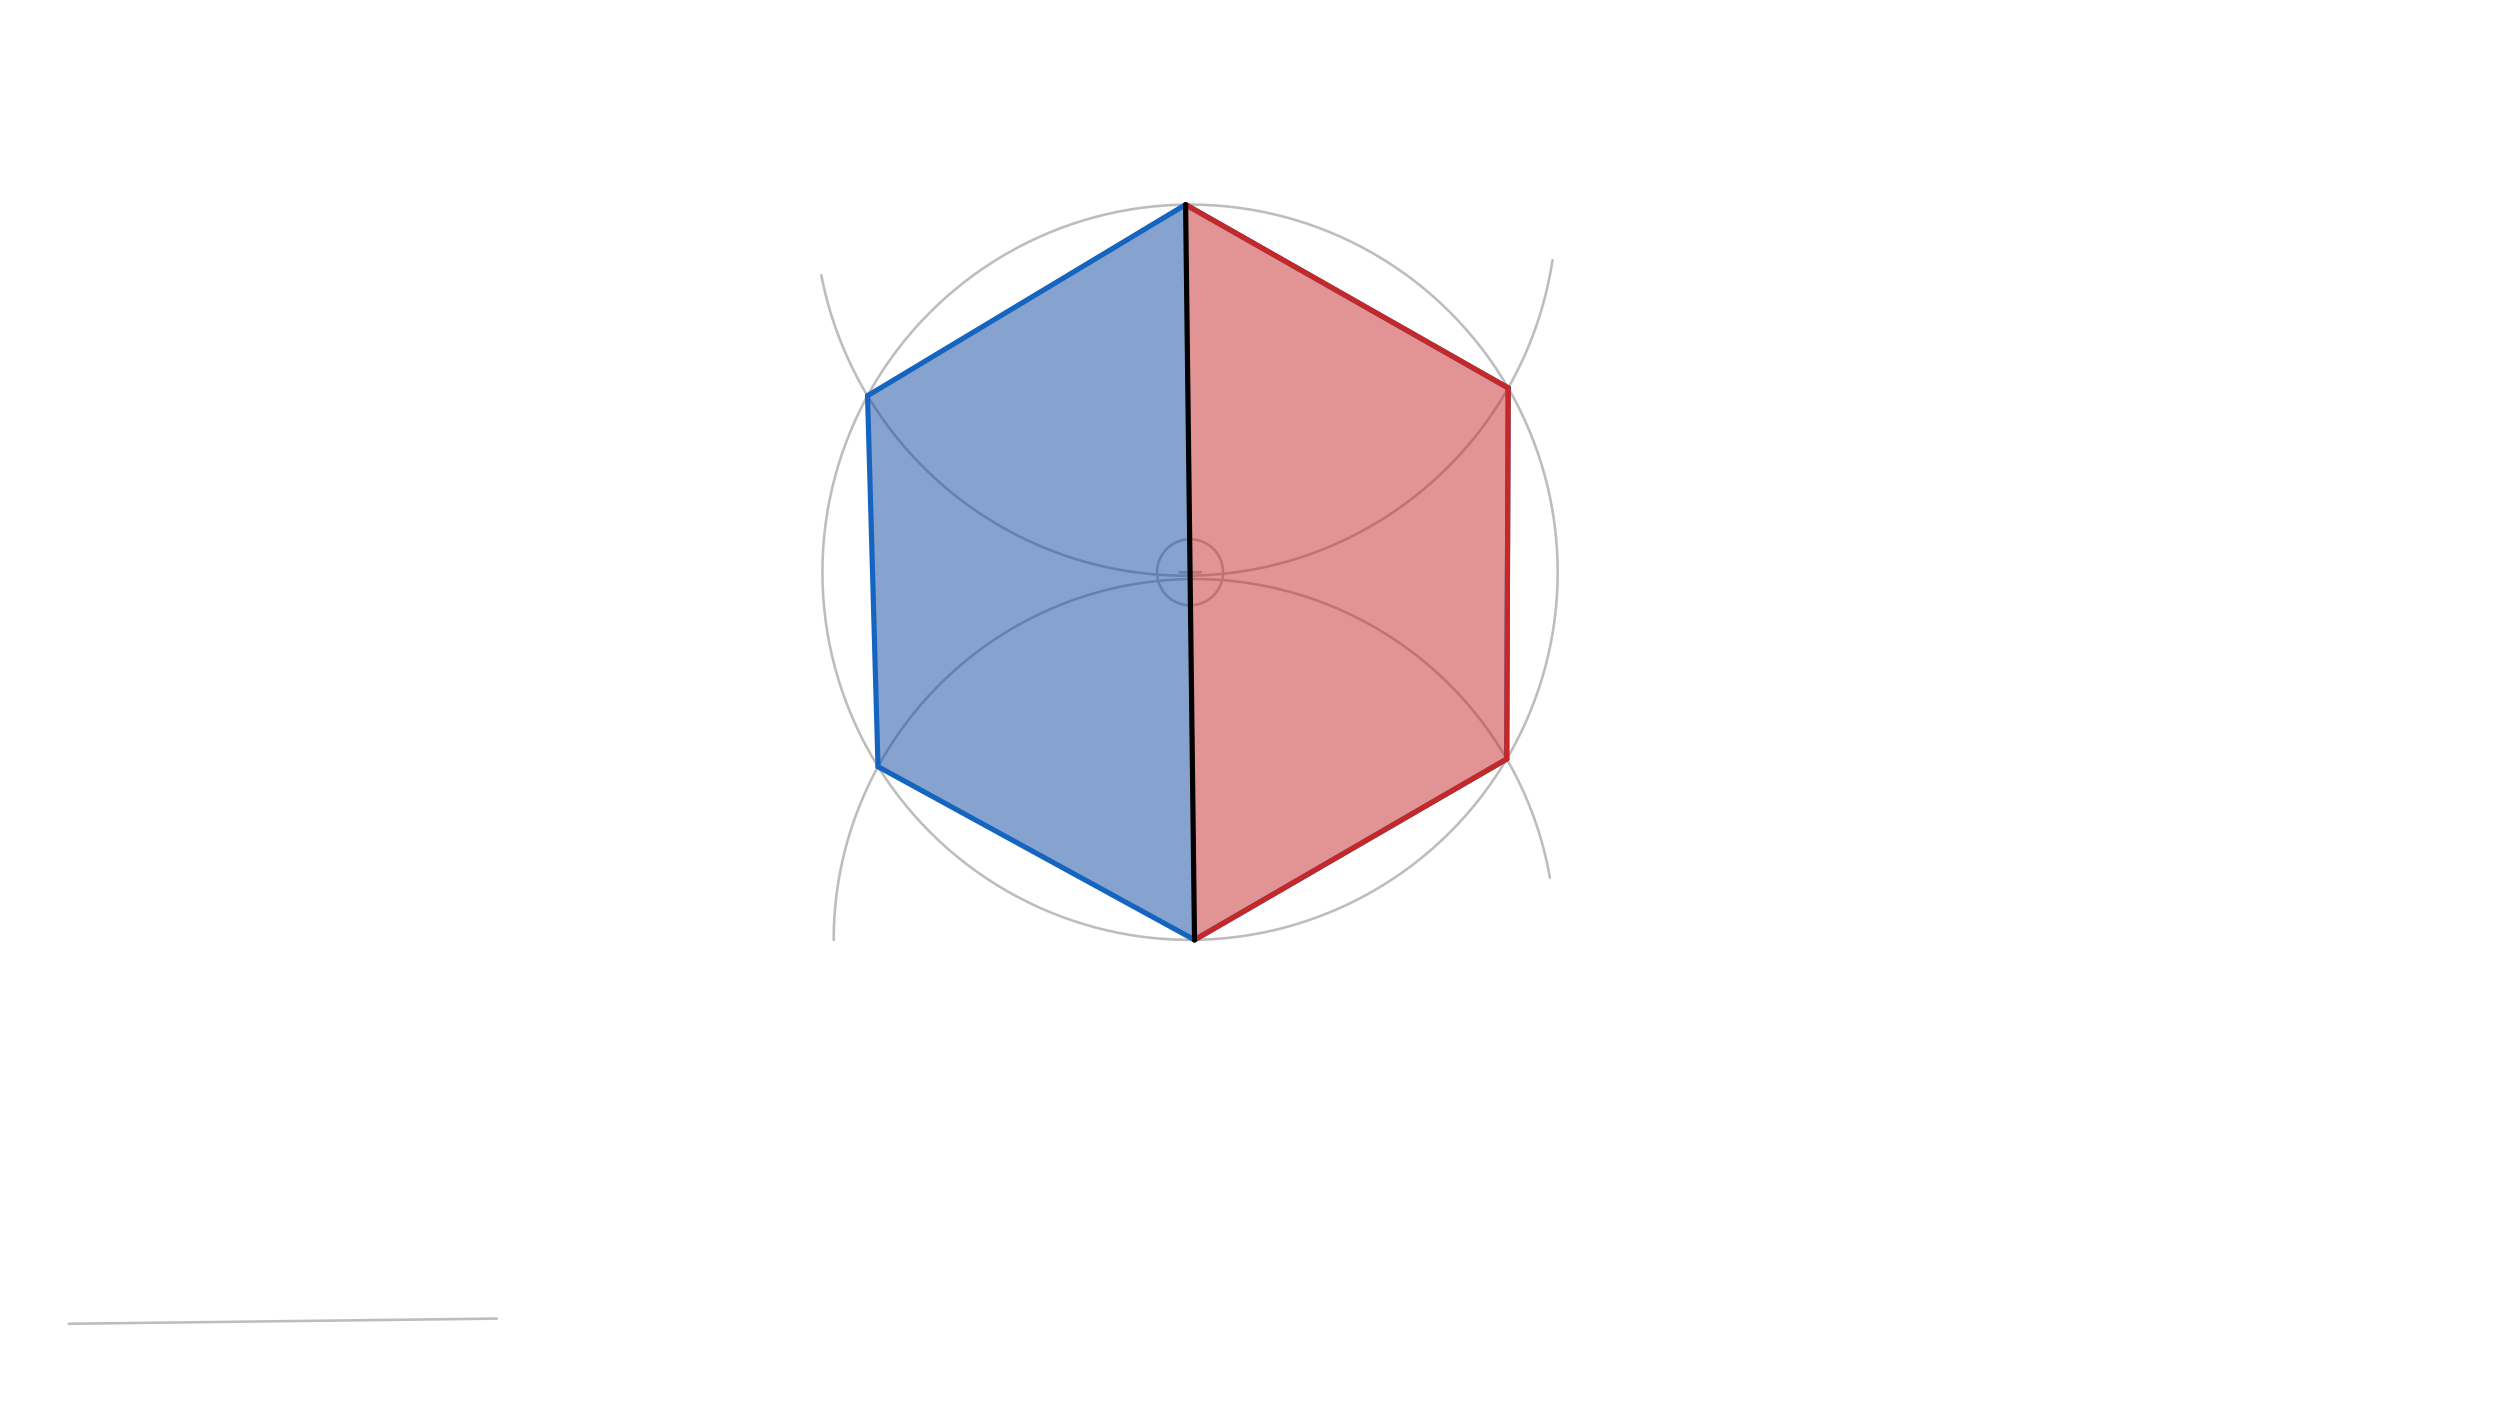 <svg xmlns="http://www.w3.org/2000/svg" class="svg--816" height="100%" preserveAspectRatio="xMidYMid meet" viewBox="0 0 963.78 541.417" width="100%"><defs><marker id="marker-arrow" markerHeight="16" markerUnits="userSpaceOnUse" markerWidth="24" orient="auto-start-reverse" refX="24" refY="4" viewBox="0 0 24 8"><path d="M 0 0 L 24 4 L 0 8 z" stroke="inherit"></path></marker></defs><g class="aux-layer--949"><g class="element--733"><line stroke="#BDBDBD" stroke-dasharray="none" stroke-linecap="round" stroke-width="1" x1="26.5" x2="191.5" y1="510.328" y2="508.328"></line></g><g class="element--733"><line stroke="#BDBDBD" stroke-dasharray="none" stroke-linecap="round" stroke-width="1" x1="460.5" x2="457.064" y1="362.328" y2="78.884"></line></g><g class="element--733"><g class="center--a87"><line x1="454.782" y1="220.606" x2="462.782" y2="220.606" stroke="#BDBDBD" stroke-width="1" stroke-linecap="round"></line><line x1="458.782" y1="216.606" x2="458.782" y2="224.606" stroke="#BDBDBD" stroke-width="1" stroke-linecap="round"></line><circle class="hit--87b" cx="458.782" cy="220.606" r="4" stroke="none" fill="transparent"></circle></g><circle cx="458.782" cy="220.606" fill="none" r="141.732" stroke="#BDBDBD" stroke-dasharray="none" stroke-width="1"></circle></g><g class="element--733"><g class="center--a87"><line x1="454.782" y1="220.606" x2="462.782" y2="220.606" stroke="#BDBDBD" stroke-width="1" stroke-linecap="round"></line><line x1="458.782" y1="216.606" x2="458.782" y2="224.606" stroke="#BDBDBD" stroke-width="1" stroke-linecap="round"></line><circle class="hit--87b" cx="458.782" cy="220.606" r="4" stroke="none" fill="transparent"></circle></g><circle cx="458.782" cy="220.606" fill="none" r="12.721" stroke="#BDBDBD" stroke-dasharray="none" stroke-width="1"></circle></g><g class="element--733"><path d="M 598.5 100.328 A 143.052 143.052 0 0 1 316.624 106.097" fill="none" stroke="#BDBDBD" stroke-dasharray="none" stroke-linecap="round" stroke-width="1"></path></g><g class="element--733"><path d="M 597.5 338.328 A 139.086 139.086 0 0 0 321.414 362.328" fill="none" stroke="#BDBDBD" stroke-dasharray="none" stroke-linecap="round" stroke-width="1"></path></g></g><g class="main-layer--75a"><g class="element--733"><g fill="#0D47A1" opacity="0.5"><path d="M 460.5 362.328 L 457.064 78.884 L 334.449 152.568 L 338.489 295.557 Z" stroke="none"></path></g></g><g class="element--733"><g fill="#C62828" opacity="0.5"><path d="M 460.5 362.328 L 457.064 78.884 L 581.43 149.574 L 580.857 292.619 Z" stroke="none"></path></g></g><g class="element--733"><line stroke="#1565C0" stroke-dasharray="none" stroke-linecap="round" stroke-width="2" x1="460.5" x2="338.489" y1="362.328" y2="295.557"></line></g><g class="element--733"><line stroke="#1565C0" stroke-dasharray="none" stroke-linecap="round" stroke-width="2" x1="338.489" x2="334.449" y1="295.557" y2="152.568"></line></g><g class="element--733"><line stroke="#1565C0" stroke-dasharray="none" stroke-linecap="round" stroke-width="2" x1="334.449" x2="457.064" y1="152.568" y2="78.884"></line></g><g class="element--733"><line stroke="#1565C0" stroke-dasharray="none" stroke-linecap="round" stroke-width="2" x1="457.064" x2="581.43" y1="78.884" y2="149.574"></line></g><g class="element--733"><line stroke="#1565C0" stroke-dasharray="none" stroke-linecap="round" stroke-width="2" x1="581.43" x2="580.857" y1="149.574" y2="292.619"></line></g><g class="element--733"><line stroke="#1565C0" stroke-dasharray="none" stroke-linecap="round" stroke-width="2" x1="580.857" x2="460.5" y1="292.619" y2="362.328"></line></g><g class="element--733"><line stroke="#C62828" stroke-dasharray="none" stroke-linecap="round" stroke-width="2" x1="460.5" x2="580.857" y1="362.328" y2="292.619"></line></g><g class="element--733"><line stroke="#C62828" stroke-dasharray="none" stroke-linecap="round" stroke-width="2" x1="580.857" x2="581.43" y1="292.619" y2="149.574"></line></g><g class="element--733"><line stroke="#C62828" stroke-dasharray="none" stroke-linecap="round" stroke-width="2" x1="581.43" x2="457.064" y1="149.574" y2="78.884"></line></g><g class="element--733"><line stroke="#000000" stroke-dasharray="none" stroke-linecap="round" stroke-width="2" x1="457.064" x2="460.5" y1="78.884" y2="362.328"></line></g></g><g class="snaps-layer--ac6"></g><g class="temp-layer--52d"></g></svg>